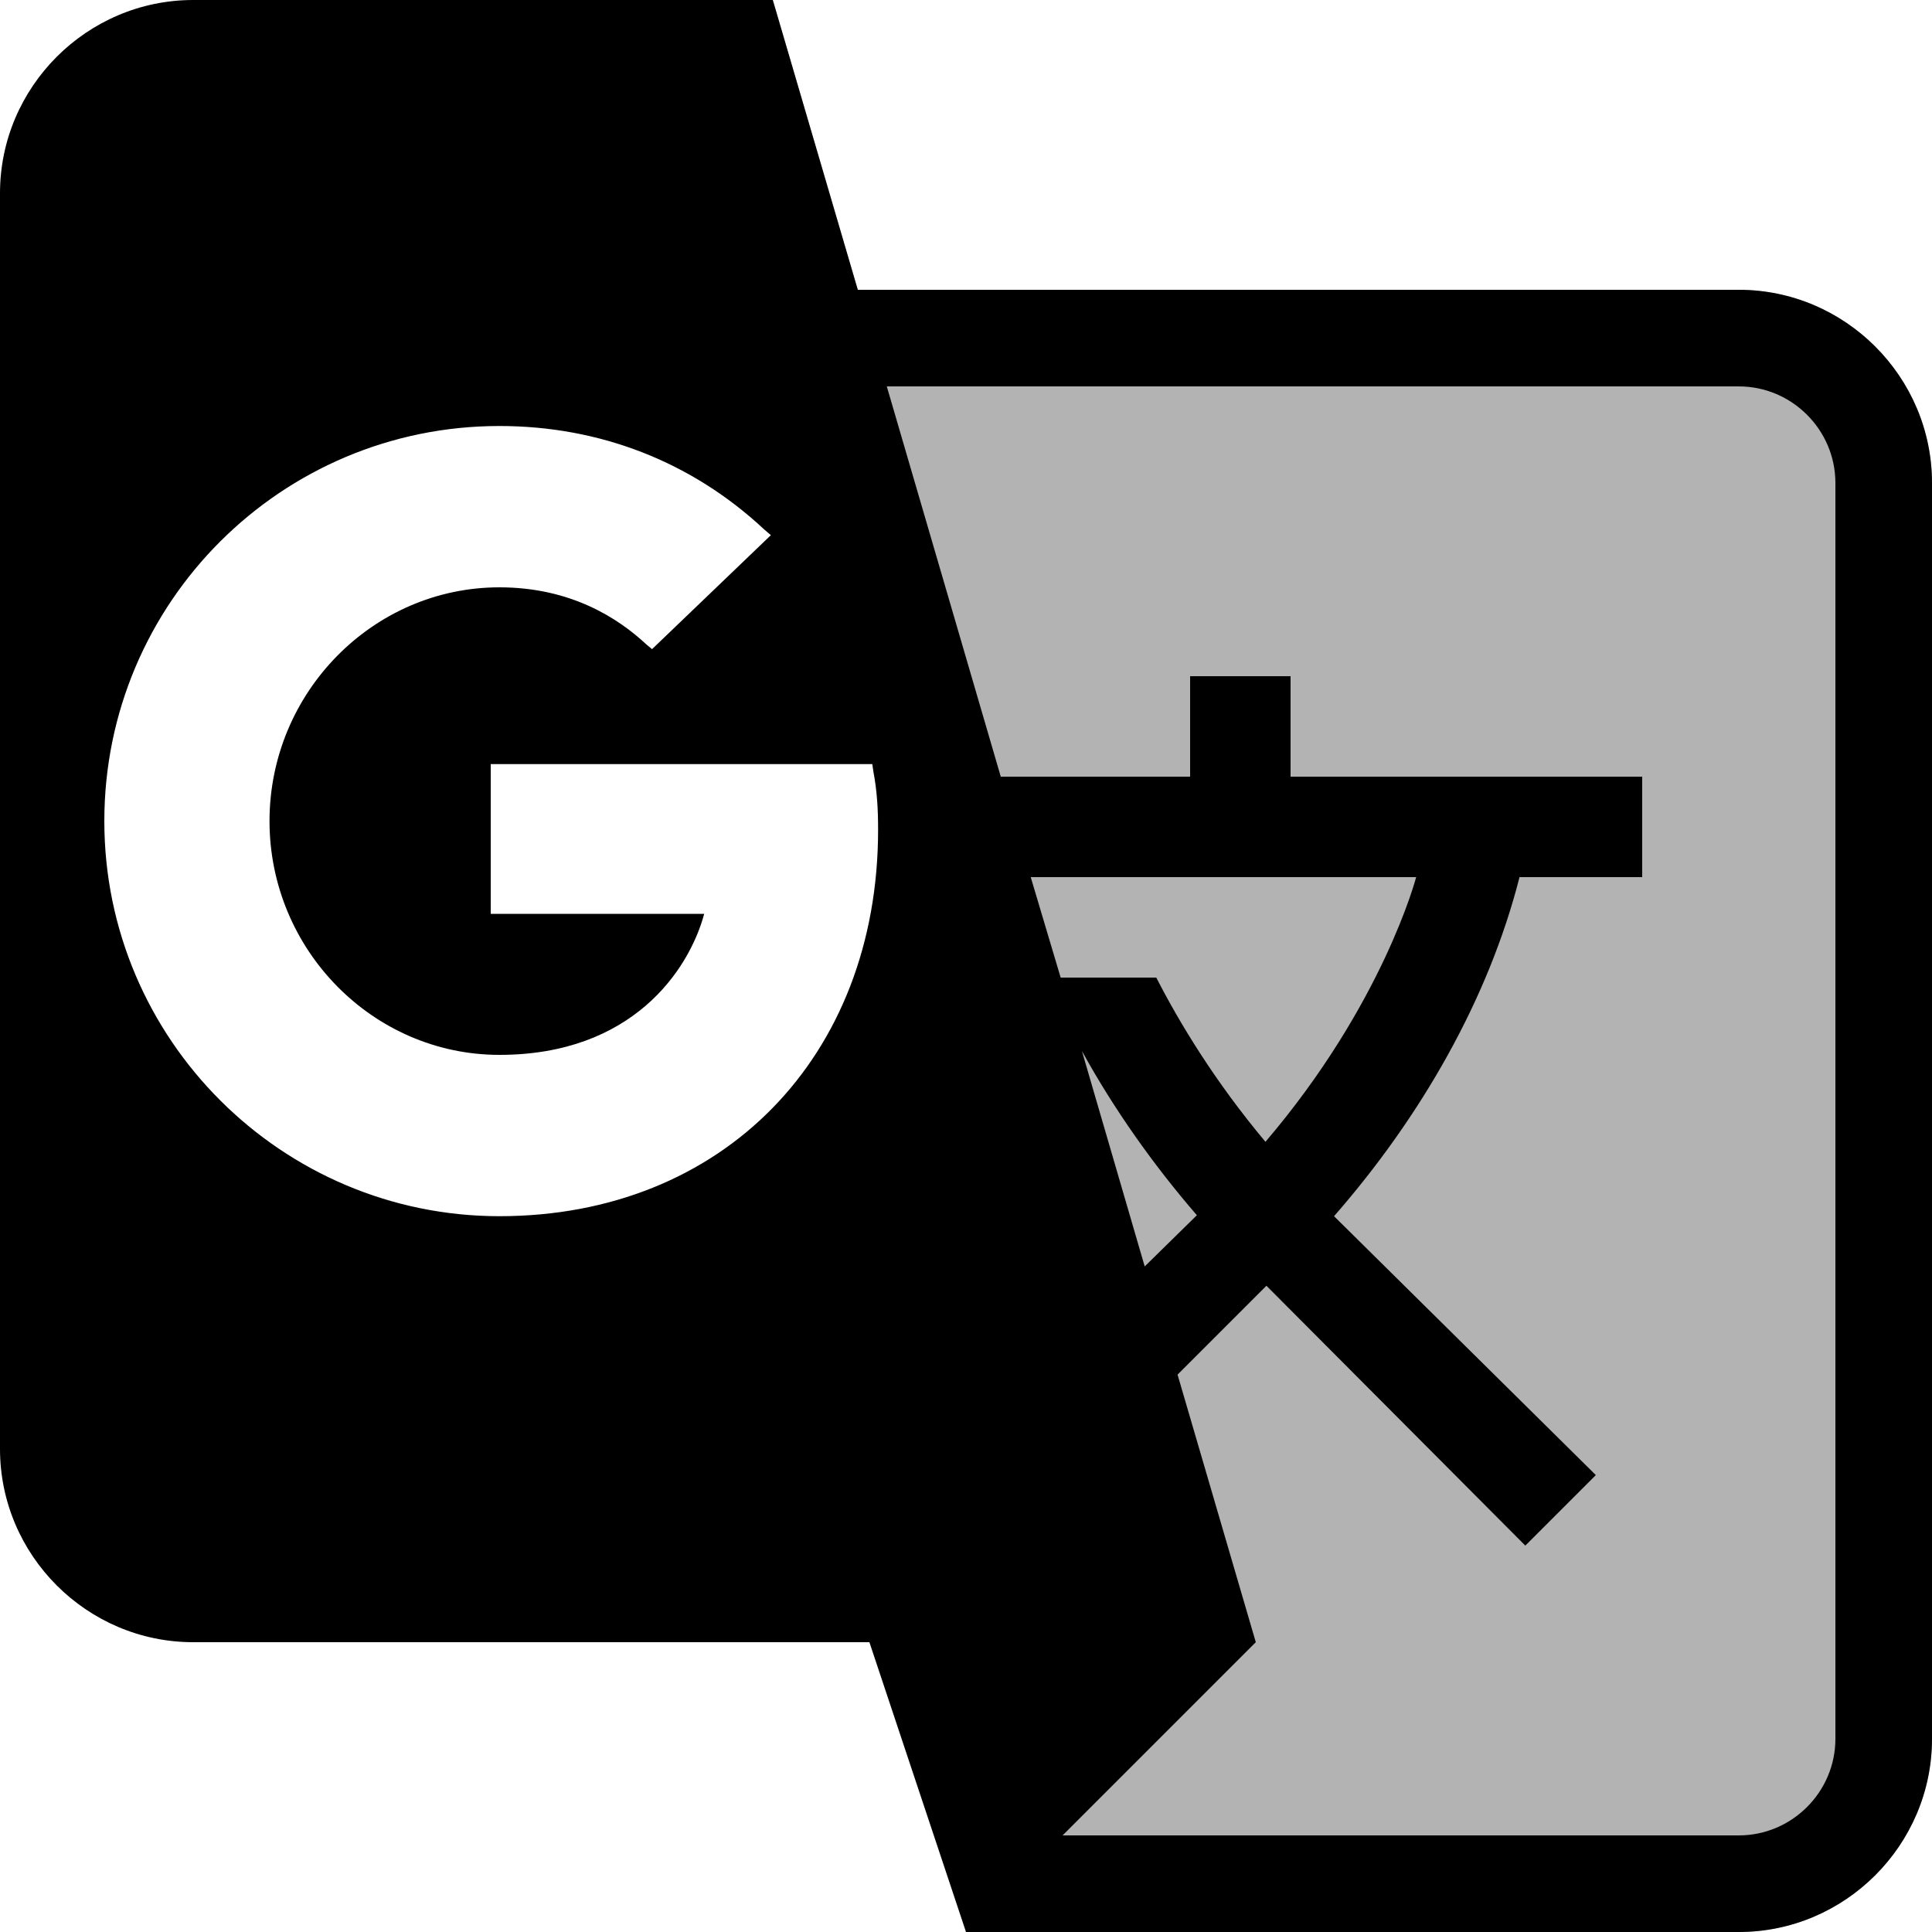 <?xml version="1.0" encoding="UTF-8"?>
<svg width="20px" height="20px" viewBox="0 0 20 20" version="1.1" xmlns="http://www.w3.org/2000/svg" xmlns:xlink="http://www.w3.org/1999/xlink">
    <title>languages icon</title>
    <defs>
        <filter id="filter-1">
            <feColorMatrix in="SourceGraphic" type="matrix" values="0 0 0 0 0.29 0 0 0 0 0.482 0 0 0 0 0.063 0 0 0 1 0"></feColorMatrix>
        </filter>
        <path d="M18,3 L8.88,3 L8,0 L2,0 C0.9,0 0,0.9 0,2 L0,15 C0,16.1 0.9,17 2,17 L9,17 L10,20 L18,20 C19.1,20 20,19.1 20,18 L20,5 C20,3.9 19.1,3 18,3 Z M5.17,12.59 C2.92,12.59 1.08,10.76 1.08,8.5 C1.08,6.24 2.91,4.41 5.17,4.41 C6.21,4.41 7.16,4.78 7.91,5.48 L7.98,5.54 L6.75,6.72 L6.69,6.67 C6.4,6.4 5.91,6.08 5.17,6.08 C3.86,6.08 2.79,7.17 2.79,8.5 C2.79,9.83 3.86,10.92 5.17,10.92 C6.54,10.92 7.13,10.05 7.29,9.46 L5.08,9.46 L5.08,7.91 L9.03,7.91 L9.04,7.98 C9.08,8.19 9.09,8.38 9.09,8.59 C9.09,10.94 7.48,12.59 5.17,12.59 Z M10.67,9.08 L14.66,9.08 C14.66,9.08 14.32,10.39 13.1,11.82 C12.58,11.2 12.21,10.59 11.97,10.12 L10.98,10.12 L10.67,9.08 Z M12.39,12.58 L11.85,13.11 L11.2,10.88 C11.53,11.48 11.94,12.06 12.39,12.58 Z M19,18 C19,18.55 18.55,19 18,19 L11,19 L13,17 L12.19,14.23 L13.11,13.31 L15.79,16 L16.52,15.27 L13.81,12.59 C14.71,11.56 15.41,10.34 15.73,9.08 L17,9.08 L17,8.04 L13.36,8.04 L13.36,7 L12.32,7 L12.32,8.04 L10.36,8.04 L9.18,4 L18,4 C18.55,4 19,4.45 19,5 L19,18 Z" id="path-2"></path>
    </defs>
    <g id="Final" stroke="none" stroke-width="1" fill="none" fill-rule="evenodd">
        <g id="Mobile-contribute-page---kabah" transform="translate(-20, -1406)">
            <g id="Group-5" transform="translate(0, 932)">
                <g id="impacts" transform="translate(16, 363)">
                    <g id="languages" transform="translate(4, 111)" filter="url(#filter-1)">
                        <g>
                            <path d="M18,3 L8.88,3 L8,0 L11,14 L10,20 L18,20 C19.1,20 20,19.1 20,18 L20,5 C20,3.9 19.1,3 18,3 Z" id="Path" fill="#000000" fill-rule="nonzero" opacity="0.3"></path>
                            <mask id="mask-3" fill="white">
                                <use xlink:href="#path-2"></use>
                            </mask>
                            <use id="Mask" fill="#000000" fill-rule="nonzero" xlink:href="#path-2"></use>
                        </g>
                    </g>
                </g>
            </g>
        </g>
    </g>
</svg>